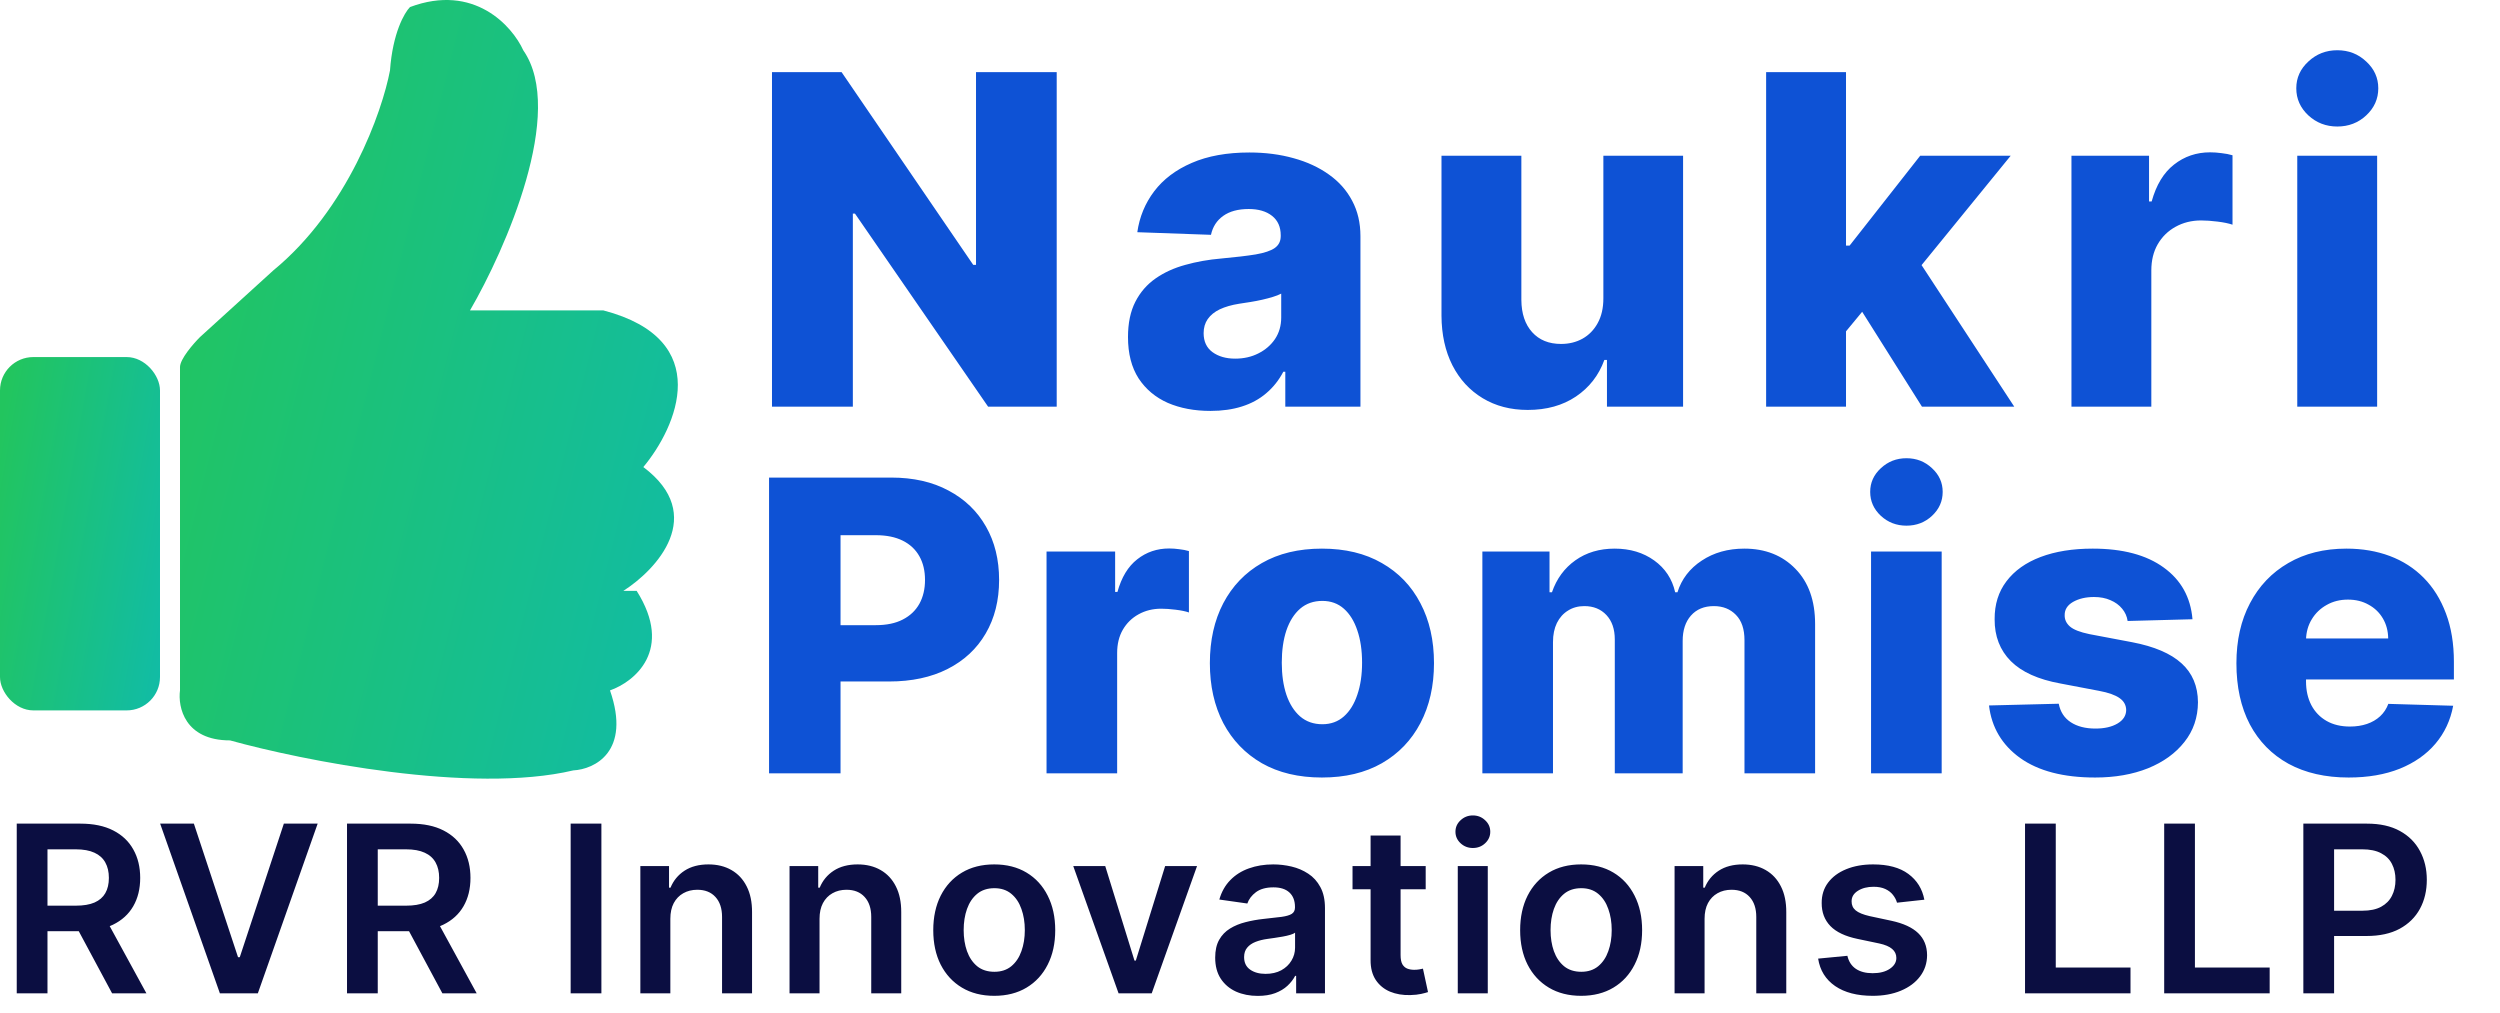 <svg width="375" height="152" viewBox="0 0 375 152" fill="none" xmlns="http://www.w3.org/2000/svg">
<path d="M27 103.559V55.059C27 53.859 29 51.559 30 50.56L41 40.56C52.2 31.36 57.333 16.726 58.5 10.56C58.9 4.96 60.667 1.893 61.5 1.059C71.1 -2.541 76.833 3.893 78.5 7.559C84.9 16.759 75.833 37.393 70.5 46.559H90.5C107.3 50.959 101.5 64.059 96.5 70.059C106.1 77.259 98.5 85.441 93.5 88.631H95.5C101.1 97.489 95.167 102.274 91.5 103.559C94.7 112.759 89.167 115.393 86 115.559C70.8 119.159 45.333 114.059 34.5 111.059C27.7 111.059 26.667 106.059 27 103.559Z" fill="url(#paint0_linear_572_3)"/>
<rect y="53.56" width="24" height="53" rx="5" fill="url(#paint1_linear_572_3)"/>
<path d="M158.506 10.818V61H148.215L128.245 32.038H127.927V61H115.798V10.818H126.236L145.985 39.731H146.402V10.818H158.506ZM181.573 61.637C179.171 61.637 177.04 61.237 175.177 60.436C173.332 59.62 171.87 58.395 170.791 56.761C169.73 55.111 169.199 53.045 169.199 50.562C169.199 48.471 169.566 46.707 170.301 45.269C171.036 43.832 172.049 42.664 173.34 41.765C174.63 40.867 176.117 40.189 177.799 39.731C179.482 39.258 181.279 38.939 183.19 38.776C185.33 38.58 187.053 38.376 188.36 38.163C189.667 37.935 190.614 37.616 191.202 37.208C191.807 36.783 192.109 36.187 192.109 35.419V35.297C192.109 34.039 191.676 33.067 190.81 32.381C189.944 31.695 188.776 31.352 187.306 31.352C185.722 31.352 184.448 31.695 183.484 32.381C182.52 33.067 181.908 34.014 181.646 35.223L170.595 34.831C170.922 32.544 171.763 30.502 173.119 28.705C174.491 26.892 176.37 25.471 178.755 24.442C181.156 23.396 184.039 22.874 187.404 22.874C189.806 22.874 192.019 23.159 194.045 23.731C196.07 24.287 197.834 25.103 199.337 26.181C200.84 27.243 202 28.55 202.817 30.102C203.65 31.654 204.066 33.426 204.066 35.419V61H192.795V55.756H192.501C191.831 57.031 190.974 58.109 189.928 58.991C188.899 59.873 187.682 60.534 186.277 60.975C184.889 61.416 183.321 61.637 181.573 61.637ZM185.273 53.796C186.563 53.796 187.723 53.535 188.752 53.012C189.797 52.489 190.631 51.771 191.251 50.856C191.872 49.925 192.182 48.847 192.182 47.621V44.044C191.839 44.224 191.423 44.387 190.933 44.534C190.459 44.681 189.936 44.82 189.365 44.951C188.793 45.081 188.205 45.196 187.6 45.294C186.996 45.392 186.416 45.481 185.861 45.563C184.734 45.743 183.77 46.021 182.969 46.396C182.185 46.772 181.581 47.262 181.156 47.867C180.748 48.455 180.544 49.157 180.544 49.974C180.544 51.215 180.985 52.163 181.867 52.816C182.765 53.469 183.9 53.796 185.273 53.796ZM240.505 44.755V23.364H252.462V61H241.044V53.992H240.652C239.819 56.295 238.398 58.125 236.388 59.481C234.396 60.82 231.986 61.49 229.16 61.49C226.595 61.49 224.341 60.902 222.397 59.726C220.453 58.55 218.942 56.908 217.864 54.801C216.786 52.677 216.239 50.194 216.223 47.352V23.364H228.204V45C228.221 47.041 228.76 48.651 229.822 49.827C230.883 51.003 232.329 51.591 234.159 51.591C235.351 51.591 236.421 51.33 237.369 50.807C238.332 50.268 239.092 49.492 239.647 48.479C240.219 47.45 240.505 46.209 240.505 44.755ZM275.725 51.125L275.774 36.84H277.44L288.025 23.364H301.6L285.869 42.672H282.708L275.725 51.125ZM264.919 61V10.818H276.901V61H264.919ZM288.295 61L278.444 45.367L286.334 36.865L302.139 61H288.295ZM310.718 61V23.364H322.356V30.224H322.748C323.435 27.741 324.553 25.896 326.105 24.687C327.657 23.462 329.462 22.849 331.52 22.849C332.076 22.849 332.648 22.89 333.236 22.972C333.824 23.037 334.371 23.143 334.877 23.29V33.704C334.306 33.508 333.554 33.353 332.623 33.238C331.708 33.124 330.892 33.067 330.173 33.067C328.752 33.067 327.469 33.385 326.326 34.022C325.199 34.643 324.308 35.517 323.655 36.644C323.018 37.755 322.699 39.062 322.699 40.565V61H310.718ZM344.59 61V23.364H356.571V61H344.59ZM350.593 18.978C348.91 18.978 347.465 18.422 346.256 17.311C345.047 16.184 344.443 14.829 344.443 13.244C344.443 11.676 345.047 10.336 346.256 9.226C347.465 8.098 348.91 7.535 350.593 7.535C352.292 7.535 353.737 8.098 354.93 9.226C356.139 10.336 356.743 11.676 356.743 13.244C356.743 14.829 356.139 16.184 354.93 17.311C353.737 18.422 352.292 18.978 350.593 18.978ZM115.358 116V71.636H133.684C137.005 71.636 139.872 72.286 142.283 73.586C144.71 74.871 146.58 76.669 147.894 78.98C149.208 81.276 149.865 83.948 149.865 86.995C149.865 90.056 149.194 92.735 147.85 95.031C146.522 97.313 144.623 99.082 142.153 100.338C139.684 101.595 136.752 102.223 133.359 102.223H122.051V93.775H131.366C132.983 93.775 134.333 93.493 135.417 92.93C136.514 92.367 137.344 91.58 137.908 90.569C138.471 89.544 138.752 88.352 138.752 86.995C138.752 85.623 138.471 84.439 137.908 83.442C137.344 82.431 136.514 81.651 135.417 81.103C134.319 80.554 132.969 80.279 131.366 80.279H126.08V116H115.358ZM156.981 116V82.727H167.27V88.793H167.617C168.223 86.597 169.212 84.966 170.584 83.897C171.956 82.814 173.552 82.272 175.372 82.272C175.863 82.272 176.368 82.308 176.888 82.381C177.408 82.438 177.892 82.532 178.339 82.662V91.869C177.834 91.695 177.169 91.558 176.346 91.457C175.538 91.356 174.816 91.305 174.18 91.305C172.924 91.305 171.79 91.587 170.779 92.15C169.783 92.699 168.996 93.472 168.418 94.468C167.855 95.45 167.573 96.605 167.573 97.934V116H156.981ZM198.289 116.628C194.795 116.628 191.791 115.913 189.278 114.484C186.78 113.04 184.852 111.032 183.494 108.462C182.151 105.877 181.48 102.88 181.48 99.472C181.48 96.049 182.151 93.053 183.494 90.482C184.852 87.897 186.78 85.89 189.278 84.46C191.791 83.016 194.795 82.294 198.289 82.294C201.784 82.294 204.781 83.016 207.279 84.46C209.792 85.89 211.72 87.897 213.063 90.482C214.42 93.053 215.099 96.049 215.099 99.472C215.099 102.88 214.42 105.877 213.063 108.462C211.72 111.032 209.792 113.04 207.279 114.484C204.781 115.913 201.784 116.628 198.289 116.628ZM198.354 108.635C199.625 108.635 200.701 108.245 201.582 107.465C202.463 106.685 203.134 105.602 203.597 104.216C204.073 102.83 204.311 101.227 204.311 99.407C204.311 97.558 204.073 95.941 203.597 94.555C203.134 93.168 202.463 92.085 201.582 91.305C200.701 90.526 199.625 90.136 198.354 90.136C197.04 90.136 195.928 90.526 195.018 91.305C194.123 92.085 193.437 93.168 192.961 94.555C192.498 95.941 192.267 97.558 192.267 99.407C192.267 101.227 192.498 102.83 192.961 104.216C193.437 105.602 194.123 106.685 195.018 107.465C195.928 108.245 197.04 108.635 198.354 108.635ZM222.355 116V82.727H232.428V88.836H232.796C233.49 86.814 234.659 85.218 236.306 84.049C237.952 82.879 239.916 82.294 242.198 82.294C244.508 82.294 246.487 82.886 248.133 84.07C249.779 85.254 250.826 86.843 251.274 88.836H251.621C252.242 86.858 253.455 85.276 255.26 84.092C257.065 82.893 259.195 82.294 261.65 82.294C264.798 82.294 267.354 83.305 269.318 85.327C271.282 87.334 272.265 90.092 272.265 93.602V116H261.672V96.028C261.672 94.367 261.246 93.103 260.394 92.237C259.542 91.356 258.437 90.915 257.079 90.915C255.621 90.915 254.473 91.392 253.635 92.345C252.812 93.284 252.401 94.547 252.401 96.136V116H242.219V95.919C242.219 94.374 241.801 93.154 240.963 92.258C240.125 91.363 239.021 90.915 237.649 90.915C236.724 90.915 235.909 91.139 235.201 91.587C234.493 92.02 233.937 92.641 233.533 93.45C233.143 94.259 232.948 95.212 232.948 96.309V116H222.355ZM280.658 116V82.727H291.251V116H280.658ZM285.965 78.85C284.478 78.85 283.2 78.359 282.131 77.377C281.062 76.38 280.528 75.182 280.528 73.781C280.528 72.394 281.062 71.21 282.131 70.228C283.2 69.232 284.478 68.734 285.965 68.734C287.467 68.734 288.745 69.232 289.799 70.228C290.868 71.21 291.402 72.394 291.402 73.781C291.402 75.182 290.868 76.38 289.799 77.377C288.745 78.359 287.467 78.85 285.965 78.85ZM328.872 92.887L319.145 93.147C319.044 92.454 318.77 91.84 318.322 91.305C317.875 90.757 317.29 90.331 316.568 90.027C315.86 89.71 315.037 89.551 314.098 89.551C312.871 89.551 311.824 89.796 310.957 90.287C310.105 90.778 309.686 91.443 309.701 92.28C309.686 92.93 309.946 93.493 310.481 93.97C311.029 94.446 312.004 94.829 313.405 95.118L319.817 96.331C323.138 96.966 325.608 98.021 327.225 99.494C328.857 100.967 329.68 102.916 329.695 105.342C329.68 107.624 329.002 109.61 327.659 111.299C326.33 112.989 324.51 114.303 322.2 115.242C319.889 116.166 317.246 116.628 314.272 116.628C309.52 116.628 305.773 115.653 303.029 113.704C300.3 111.74 298.74 109.112 298.35 105.819L308.813 105.559C309.044 106.772 309.643 107.696 310.611 108.332C311.578 108.967 312.813 109.285 314.315 109.285C315.672 109.285 316.777 109.032 317.629 108.527C318.481 108.021 318.914 107.35 318.929 106.512C318.914 105.761 318.582 105.162 317.932 104.714C317.283 104.252 316.264 103.891 314.878 103.631L309.073 102.526C305.737 101.92 303.253 100.801 301.621 99.169C299.989 97.522 299.18 95.428 299.195 92.887C299.18 90.663 299.772 88.764 300.971 87.19C302.17 85.601 303.874 84.388 306.083 83.55C308.293 82.713 310.899 82.294 313.903 82.294C318.409 82.294 321.962 83.24 324.561 85.132C327.16 87.009 328.597 89.594 328.872 92.887ZM352.293 116.628C348.813 116.628 345.809 115.942 343.282 114.57C340.769 113.184 338.834 111.213 337.476 108.657C336.133 106.086 335.462 103.032 335.462 99.494C335.462 96.057 336.141 93.053 337.498 90.482C338.856 87.897 340.769 85.89 343.239 84.46C345.708 83.016 348.618 82.294 351.968 82.294C354.337 82.294 356.503 82.662 358.467 83.399C360.431 84.135 362.128 85.226 363.557 86.67C364.987 88.114 366.099 89.897 366.893 92.02C367.688 94.129 368.085 96.548 368.085 99.277V101.92H339.166V95.768H358.229C358.214 94.641 357.947 93.638 357.427 92.757C356.907 91.876 356.192 91.19 355.283 90.699C354.387 90.193 353.355 89.941 352.185 89.941C351.001 89.941 349.939 90.208 349.001 90.742C348.062 91.262 347.318 91.977 346.769 92.887C346.221 93.782 345.932 94.8 345.903 95.941V102.201C345.903 103.559 346.17 104.75 346.704 105.776C347.239 106.786 347.997 107.574 348.979 108.137C349.961 108.7 351.131 108.982 352.488 108.982C353.427 108.982 354.279 108.852 355.044 108.592C355.81 108.332 356.467 107.949 357.016 107.444C357.564 106.938 357.976 106.317 358.25 105.581L367.976 105.862C367.572 108.043 366.684 109.942 365.312 111.559C363.955 113.162 362.171 114.411 359.962 115.307C357.752 116.188 355.196 116.628 352.293 116.628Z" fill="#0E52D5"/>
<path d="M2.511 149V123.545H12.056C14.012 123.545 15.652 123.885 16.978 124.565C18.312 125.244 19.319 126.197 19.998 127.423C20.686 128.641 21.03 130.062 21.03 131.686C21.03 133.319 20.682 134.736 19.986 135.937C19.298 137.13 18.283 138.054 16.941 138.709C15.598 139.355 13.95 139.678 11.994 139.678H5.195V135.85H11.373C12.516 135.85 13.452 135.693 14.181 135.378C14.911 135.055 15.449 134.587 15.797 133.973C16.154 133.352 16.332 132.59 16.332 131.686C16.332 130.783 16.154 130.013 15.797 129.375C15.441 128.728 14.898 128.239 14.169 127.908C13.44 127.568 12.499 127.398 11.348 127.398H7.122V149H2.511ZM15.661 137.466L21.962 149H16.816L10.627 137.466H15.661ZM29.081 123.545L35.705 143.581H35.966L42.578 123.545H47.649L38.676 149H32.983L24.022 123.545H29.081ZM52.052 149V123.545H61.597C63.553 123.545 65.194 123.885 66.519 124.565C67.853 125.244 68.86 126.197 69.54 127.423C70.227 128.641 70.571 130.062 70.571 131.686C70.571 133.319 70.223 134.736 69.527 135.937C68.84 137.13 67.824 138.054 66.482 138.709C65.14 139.355 63.491 139.678 61.535 139.678H54.737V135.85H60.914C62.057 135.85 62.994 135.693 63.723 135.378C64.452 135.055 64.991 134.587 65.339 133.973C65.695 133.352 65.873 132.59 65.873 131.686C65.873 130.783 65.695 130.013 65.339 129.375C64.982 128.728 64.44 128.239 63.71 127.908C62.981 127.568 62.041 127.398 60.889 127.398H56.663V149H52.052ZM65.202 137.466L71.503 149H66.358L60.168 137.466H65.202ZM90.209 123.545V149H85.597V123.545H90.209ZM100.552 137.814V149H96.053V129.909H100.353V133.153H100.577C101.016 132.084 101.716 131.235 102.678 130.605C103.647 129.975 104.844 129.661 106.27 129.661C107.587 129.661 108.735 129.942 109.712 130.506C110.698 131.069 111.461 131.885 111.999 132.954C112.546 134.023 112.816 135.32 112.807 136.844V149H108.308V137.54C108.308 136.264 107.977 135.266 107.314 134.545C106.659 133.824 105.752 133.464 104.592 133.464C103.805 133.464 103.104 133.638 102.491 133.986C101.886 134.326 101.41 134.819 101.062 135.465C100.722 136.111 100.552 136.894 100.552 137.814ZM122.93 137.814V149H118.431V129.909H122.732V133.153H122.955C123.394 132.084 124.095 131.235 125.056 130.605C126.025 129.975 127.223 129.661 128.648 129.661C129.965 129.661 131.113 129.942 132.091 130.506C133.077 131.069 133.839 131.885 134.378 132.954C134.924 134.023 135.194 135.32 135.185 136.844V149H130.686V137.54C130.686 136.264 130.355 135.266 129.692 134.545C129.037 133.824 128.13 133.464 126.97 133.464C126.183 133.464 125.483 133.638 124.869 133.986C124.264 134.326 123.788 134.819 123.44 135.465C123.1 136.111 122.93 136.894 122.93 137.814ZM149.137 149.373C147.272 149.373 145.657 148.963 144.289 148.142C142.922 147.322 141.862 146.174 141.108 144.7C140.362 143.225 139.989 141.501 139.989 139.529C139.989 137.557 140.362 135.829 141.108 134.346C141.862 132.863 142.922 131.711 144.289 130.891C145.657 130.071 147.272 129.661 149.137 129.661C151.001 129.661 152.617 130.071 153.984 130.891C155.351 131.711 156.408 132.863 157.153 134.346C157.907 135.829 158.284 137.557 158.284 139.529C158.284 141.501 157.907 143.225 157.153 144.7C156.408 146.174 155.351 147.322 153.984 148.142C152.617 148.963 151.001 149.373 149.137 149.373ZM149.162 145.768C150.172 145.768 151.018 145.491 151.697 144.936C152.376 144.372 152.882 143.618 153.213 142.674C153.553 141.729 153.723 140.677 153.723 139.517C153.723 138.348 153.553 137.292 153.213 136.347C152.882 135.394 152.376 134.636 151.697 134.073C151.018 133.509 150.172 133.228 149.162 133.228C148.126 133.228 147.264 133.509 146.576 134.073C145.897 134.636 145.387 135.394 145.048 136.347C144.716 137.292 144.55 138.348 144.55 139.517C144.55 140.677 144.716 141.729 145.048 142.674C145.387 143.618 145.897 144.372 146.576 144.936C147.264 145.491 148.126 145.768 149.162 145.768ZM179.556 129.909L172.758 149H167.786L160.987 129.909H165.785L170.172 144.091H170.371L174.771 129.909H179.556ZM188.667 149.385C187.457 149.385 186.367 149.17 185.398 148.739C184.437 148.3 183.674 147.654 183.111 146.8C182.556 145.947 182.278 144.894 182.278 143.643C182.278 142.566 182.477 141.675 182.875 140.971C183.272 140.267 183.815 139.703 184.503 139.281C185.191 138.858 185.965 138.539 186.827 138.324C187.697 138.1 188.596 137.938 189.524 137.839C190.643 137.723 191.55 137.619 192.246 137.528C192.942 137.429 193.448 137.279 193.762 137.081C194.086 136.873 194.247 136.554 194.247 136.124V136.049C194.247 135.113 193.97 134.388 193.414 133.874C192.859 133.36 192.06 133.103 191.016 133.103C189.914 133.103 189.039 133.344 188.393 133.824C187.755 134.305 187.324 134.872 187.1 135.527L182.899 134.93C183.231 133.77 183.778 132.801 184.54 132.022C185.302 131.235 186.235 130.647 187.337 130.257C188.439 129.859 189.657 129.661 190.991 129.661C191.91 129.661 192.826 129.768 193.738 129.984C194.649 130.199 195.482 130.555 196.236 131.053C196.99 131.541 197.595 132.208 198.05 133.054C198.514 133.899 198.746 134.955 198.746 136.223V149H194.421V146.377H194.272C193.999 146.908 193.613 147.405 193.116 147.869C192.627 148.325 192.01 148.693 191.264 148.975C190.527 149.249 189.661 149.385 188.667 149.385ZM189.835 146.079C190.738 146.079 191.521 145.901 192.184 145.545C192.847 145.18 193.356 144.7 193.713 144.103C194.077 143.506 194.26 142.856 194.26 142.152V139.902C194.119 140.018 193.878 140.126 193.539 140.225C193.207 140.325 192.834 140.412 192.42 140.486C192.006 140.561 191.596 140.627 191.19 140.685C190.784 140.743 190.431 140.793 190.133 140.834C189.462 140.925 188.861 141.074 188.331 141.282C187.801 141.489 187.382 141.779 187.076 142.152C186.769 142.516 186.616 142.989 186.616 143.569C186.616 144.397 186.918 145.023 187.523 145.445C188.128 145.868 188.899 146.079 189.835 146.079ZM213.854 129.909V133.389H202.879V129.909H213.854ZM205.588 125.335H210.088V143.258C210.088 143.863 210.179 144.327 210.361 144.65C210.552 144.965 210.8 145.18 211.107 145.296C211.413 145.412 211.753 145.47 212.126 145.47C212.408 145.47 212.665 145.449 212.897 145.408C213.137 145.367 213.319 145.329 213.443 145.296L214.202 148.814C213.961 148.896 213.617 148.988 213.17 149.087C212.731 149.186 212.192 149.244 211.554 149.261C210.427 149.294 209.412 149.124 208.509 148.751C207.606 148.37 206.889 147.782 206.359 146.987C205.837 146.191 205.58 145.197 205.588 144.004V125.335ZM218.666 149V129.909H223.166V149H218.666ZM220.929 127.2C220.216 127.2 219.603 126.963 219.089 126.491C218.575 126.011 218.318 125.435 218.318 124.763C218.318 124.084 218.575 123.508 219.089 123.036C219.603 122.555 220.216 122.315 220.929 122.315C221.649 122.315 222.263 122.555 222.768 123.036C223.282 123.508 223.539 124.084 223.539 124.763C223.539 125.435 223.282 126.011 222.768 126.491C222.263 126.963 221.649 127.2 220.929 127.2ZM237.17 149.373C235.306 149.373 233.69 148.963 232.323 148.142C230.955 147.322 229.895 146.174 229.141 144.7C228.395 143.225 228.022 141.501 228.022 139.529C228.022 137.557 228.395 135.829 229.141 134.346C229.895 132.863 230.955 131.711 232.323 130.891C233.69 130.071 235.306 129.661 237.17 129.661C239.034 129.661 240.65 130.071 242.017 130.891C243.384 131.711 244.441 132.863 245.187 134.346C245.941 135.829 246.318 137.557 246.318 139.529C246.318 141.501 245.941 143.225 245.187 144.7C244.441 146.174 243.384 147.322 242.017 148.142C240.65 148.963 239.034 149.373 237.17 149.373ZM237.195 145.768C238.206 145.768 239.051 145.491 239.73 144.936C240.41 144.372 240.915 143.618 241.247 142.674C241.586 141.729 241.756 140.677 241.756 139.517C241.756 138.348 241.586 137.292 241.247 136.347C240.915 135.394 240.41 134.636 239.73 134.073C239.051 133.509 238.206 133.228 237.195 133.228C236.159 133.228 235.297 133.509 234.61 134.073C233.93 134.636 233.42 135.394 233.081 136.347C232.749 137.292 232.584 138.348 232.584 139.517C232.584 140.677 232.749 141.729 233.081 142.674C233.42 143.618 233.93 144.372 234.61 144.936C235.297 145.491 236.159 145.768 237.195 145.768ZM255.686 137.814V149H251.186V129.909H255.487V133.153H255.711C256.15 132.084 256.85 131.235 257.811 130.605C258.78 129.975 259.978 129.661 261.403 129.661C262.72 129.661 263.868 129.942 264.846 130.506C265.832 131.069 266.594 131.885 267.133 132.954C267.68 134.023 267.949 135.32 267.941 136.844V149H263.441V137.54C263.441 136.264 263.11 135.266 262.447 134.545C261.792 133.824 260.885 133.464 259.725 133.464C258.938 133.464 258.238 133.638 257.625 133.986C257.02 134.326 256.543 134.819 256.195 135.465C255.856 136.111 255.686 136.894 255.686 137.814ZM288.653 134.955L284.552 135.403C284.436 134.988 284.233 134.599 283.943 134.234C283.661 133.87 283.28 133.576 282.799 133.352C282.319 133.128 281.73 133.016 281.034 133.016C280.098 133.016 279.311 133.219 278.673 133.625C278.043 134.031 277.732 134.558 277.741 135.204C277.732 135.759 277.935 136.211 278.35 136.559C278.772 136.907 279.468 137.192 280.438 137.416L283.694 138.112C285.5 138.502 286.843 139.119 287.721 139.964C288.608 140.809 289.055 141.915 289.063 143.283C289.055 144.484 288.703 145.545 288.007 146.464C287.319 147.376 286.362 148.089 285.136 148.602C283.91 149.116 282.501 149.373 280.91 149.373C278.573 149.373 276.692 148.884 275.267 147.906C273.842 146.92 272.993 145.549 272.719 143.792L277.107 143.37C277.306 144.231 277.728 144.882 278.375 145.321C279.021 145.76 279.862 145.98 280.898 145.98C281.967 145.98 282.824 145.76 283.47 145.321C284.125 144.882 284.452 144.339 284.452 143.693C284.452 143.146 284.241 142.694 283.818 142.338C283.404 141.982 282.758 141.708 281.88 141.518L278.623 140.834C276.792 140.453 275.437 139.811 274.559 138.908C273.681 137.996 273.246 136.844 273.254 135.452C273.246 134.276 273.565 133.257 274.211 132.395C274.865 131.525 275.773 130.854 276.933 130.381C278.101 129.901 279.448 129.661 280.972 129.661C283.209 129.661 284.97 130.137 286.255 131.09C287.547 132.043 288.347 133.331 288.653 134.955ZM303.754 149V123.545H308.365V145.135H319.576V149H303.754ZM324.628 149V123.545H329.239V145.135H340.45V149H324.628ZM345.502 149V123.545H355.048C357.003 123.545 358.644 123.91 359.97 124.639C361.304 125.368 362.311 126.371 362.99 127.647C363.678 128.915 364.022 130.357 364.022 131.972C364.022 133.605 363.678 135.055 362.99 136.322C362.302 137.59 361.287 138.589 359.945 139.318C358.603 140.039 356.95 140.399 354.986 140.399H348.659V136.608H354.364C355.508 136.608 356.444 136.409 357.173 136.012C357.902 135.614 358.441 135.067 358.789 134.371C359.145 133.675 359.323 132.875 359.323 131.972C359.323 131.069 359.145 130.274 358.789 129.586C358.441 128.898 357.898 128.364 357.161 127.983C356.432 127.593 355.491 127.398 354.339 127.398H350.114V149H345.502Z" fill="#0B0E41"/>
<defs>
<linearGradient id="paint0_linear_572_3" x1="16.655" y1="64" x2="166.487" y2="101.749" gradientUnits="userSpaceOnUse">
<stop stop-color="#22C55E"/>
<stop offset="1" stop-color="#06B6D4"/>
</linearGradient>
<linearGradient id="paint1_linear_572_3" x1="-3.305" y1="82.601" x2="46.292" y2="91.445" gradientUnits="userSpaceOnUse">
<stop stop-color="#22C55E"/>
<stop offset="1" stop-color="#06B6D4"/>
</linearGradient>
</defs>
</svg>
